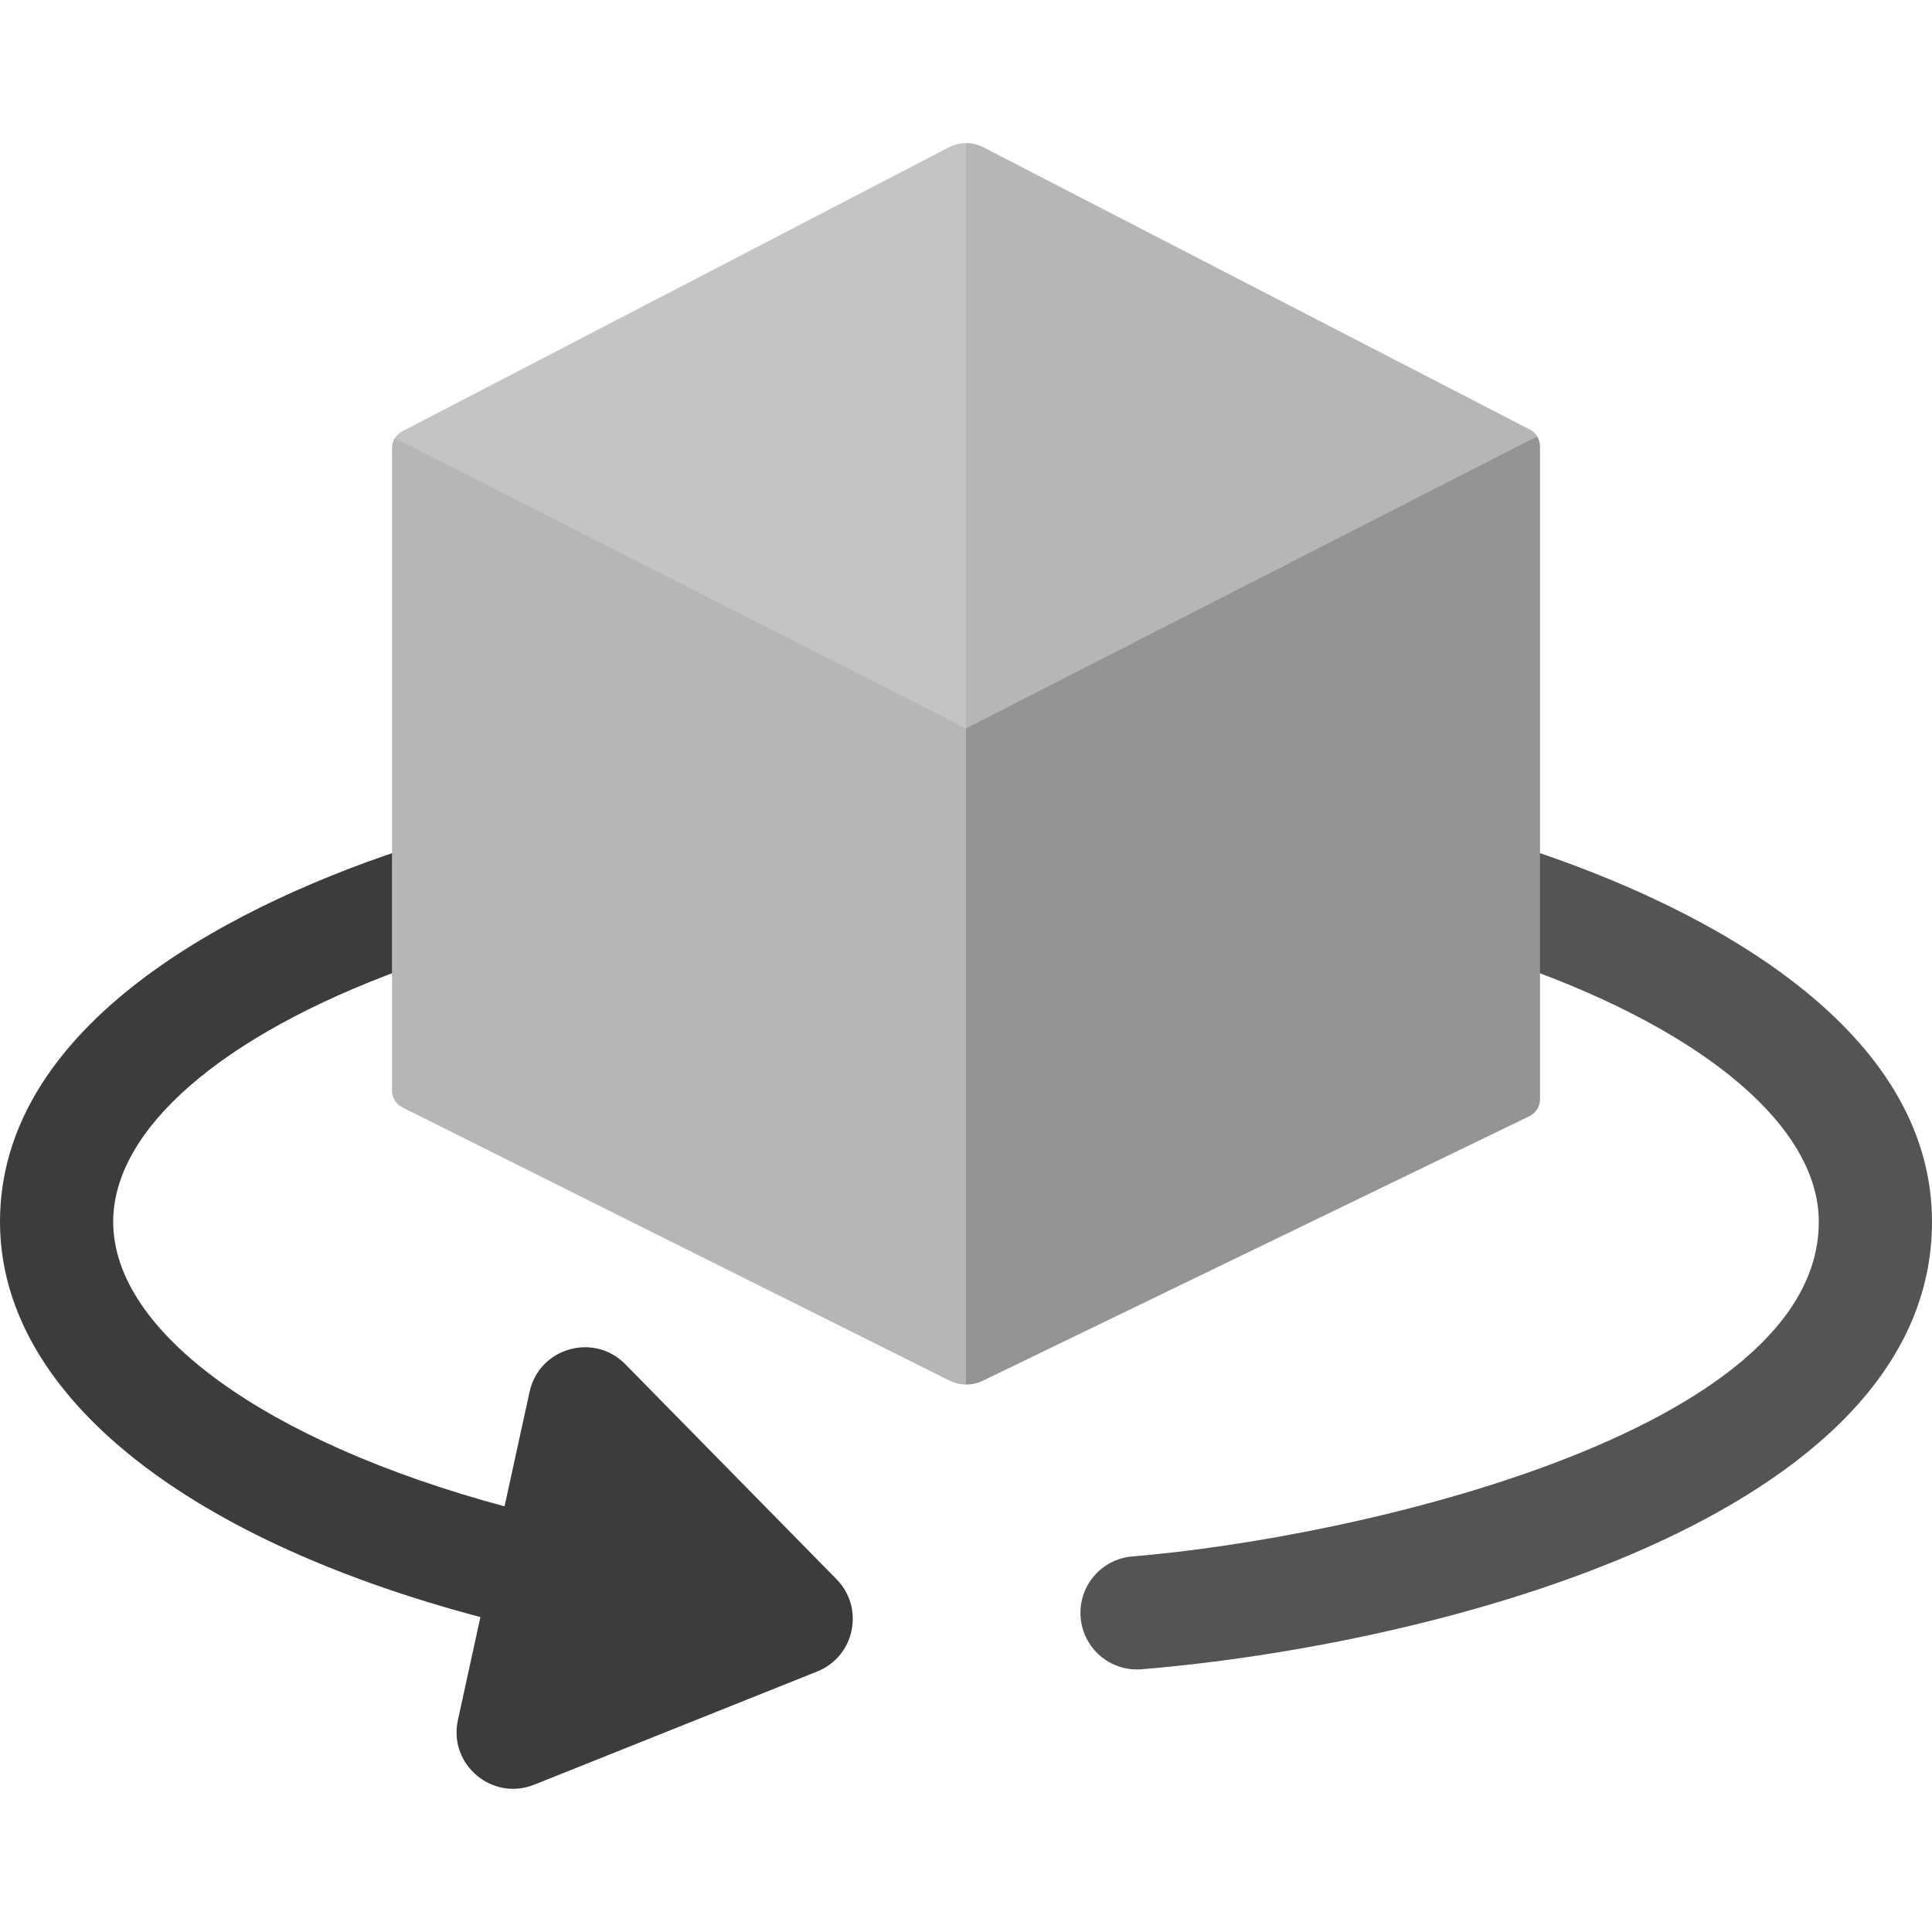 <?xml version="1.0"?>
<svg xmlns="http://www.w3.org/2000/svg" xmlns:xlink="http://www.w3.org/1999/xlink" xmlns:svgjs="http://svgjs.com/svgjs" version="1.1" width="512" height="512" x="0" y="0" viewBox="0 0 512 512" style="enable-background:new 0 0 512 512" xml:space="preserve" class=""><g><g xmlns="http://www.w3.org/2000/svg"><path d="m407.355 115.652c-.467-.745-1.128-1.37-1.939-1.789l-144.814-74.802c-2.886-1.491-6.317-1.487-9.2.011l-144.83 75.256c-.808.42-1.466 1.044-1.931 1.788l151.358 86.925z" fill="#c4c4c4" data-original="#ff637b" class=""/><path d="m512 323.791c0 78.37-131.34 112.12-209.44 118.58-8.35.68-15.51-5.54-16.18-13.72-.69-8.25 5.45-15.5 13.71-16.18 59.91-4.94 181.91-33.14 181.91-88.68 0-24.94-29.71-50.14-78.7-67.63v-31.67c50.1 16.24 108.7 48.32 108.7 99.3z" fill="#545454" data-original="#00204d" class=""/><path d="m216.57 442.961-75 30c-11.16 4.47-22.79-5.39-20.22-17.13l5.96-27.29c-79.9-21.18-127.31-60.03-127.31-104.75 0-50.27 56.99-82.17 106.64-98.62v31.73c-47.76 17.46-76.64 42.3-76.64 66.89 0 29.18 40.41 58.35 103.71 75.41l6.64-30.37c2.54-11.64 17.02-15.79 25.35-7.31l56 57c7.51 7.65 4.79 20.47-5.13 24.44z" fill="#3c3c3c" data-original="#004692" class=""/><path d="m407.35 115.651-151.35 87.39v-165.1c1.58 0 3.16.37 4.6 1.12l144.82 74.8c.81.42 1.47 1.05 1.93 1.79z" fill="#b6b6b6" data-original="#e63950" class=""/><path d="m255.999 193.042-151.358-76.925c-.488.781-.764 1.693-.764 2.648v170.248c0 1.895 1.071 3.627 2.766 4.473l144.966 72.382c1.382.69 2.885 1.041 4.391 1.052l10-91.163z" fill="#b6b6b6" data-original="#e63950" class=""/><path d="m407.355 115.652-151.355 77.389v173.879c1.515.012 3.033-.32 4.433-.998l144.867-70.116c1.726-.835 2.822-2.583 2.822-4.501v-173c-.001-.957-.278-1.871-.767-2.653z" fill="#949494" data-original="#cd0000" class=""/></g></g></svg>
